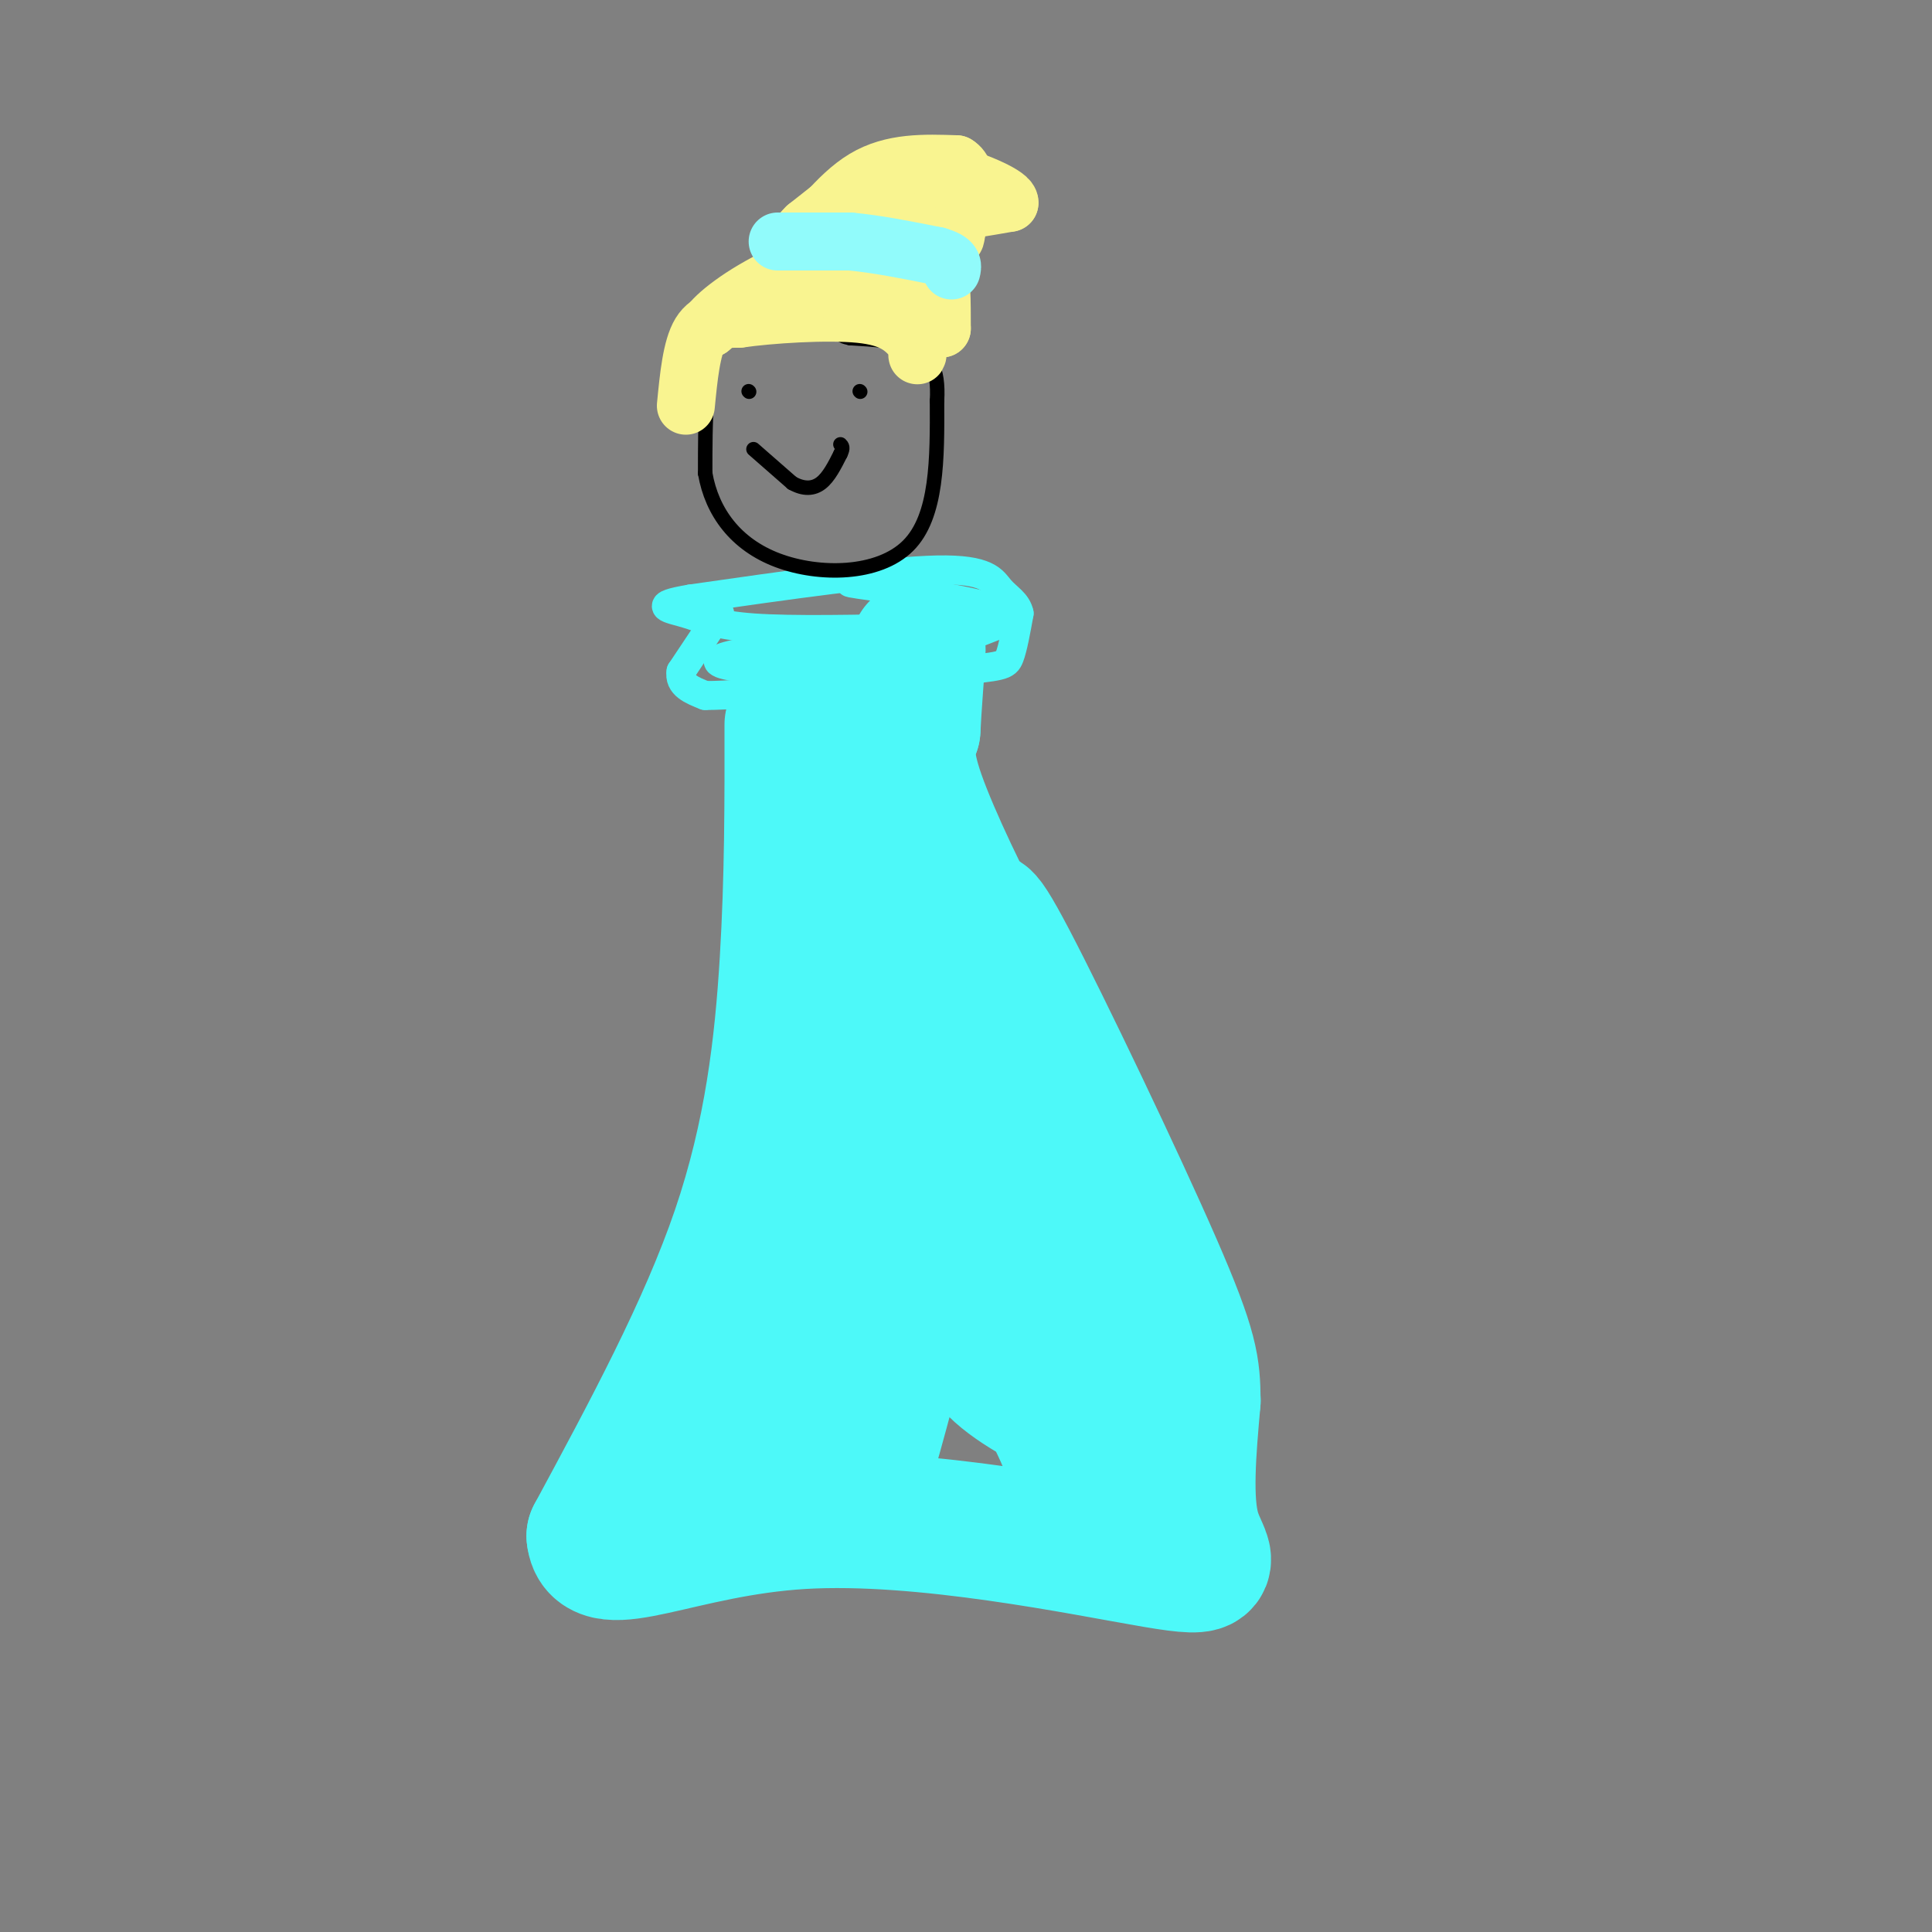 <svg viewBox='0 0 400 400' version='1.1' xmlns='http://www.w3.org/2000/svg' xmlns:xlink='http://www.w3.org/1999/xlink'><rect x="0" y="0" width="400" height="400" fill="#808080" stroke="none"/><g fill='none' stroke='rgb(77,249,249)' stroke-width='6' stroke-linecap='round' stroke-linejoin='round'><path d='M149,127c0.000,0.000 -8.000,12.000 -8,12'/><path d='M141,139c-0.500,2.833 2.250,3.917 5,5'/><path d='M146,144c9.333,0.000 30.167,-2.500 51,-5'/><path d='M197,139c10.511,-1.044 11.289,-1.156 12,-3c0.711,-1.844 1.356,-5.422 2,-9'/><path d='M211,127c-0.429,-2.214 -2.500,-3.250 -4,-5c-1.500,-1.750 -2.429,-4.214 -13,-4c-10.571,0.214 -30.786,3.107 -51,6'/><path d='M143,124c-8.536,1.429 -4.375,2.000 -1,3c3.375,1.000 5.964,2.429 14,3c8.036,0.571 21.518,0.286 35,0'/><path d='M191,130c-4.929,1.119 -34.750,3.917 -41,6c-6.250,2.083 11.071,3.452 25,2c13.929,-1.452 24.464,-5.726 35,-10'/><path d='M210,128c-2.289,-3.156 -25.511,-6.044 -32,-7c-6.489,-0.956 3.756,0.022 14,1'/></g>
<g fill='none' stroke='rgb(77,249,249)' stroke-width='28' stroke-linecap='round' stroke-linejoin='round'><path d='M164,150c0.022,15.867 0.044,31.733 -1,49c-1.044,17.267 -3.156,35.933 -10,56c-6.844,20.067 -18.422,41.533 -30,63'/><path d='M123,318c0.801,8.573 17.802,-1.496 43,-3c25.198,-1.504 58.592,5.557 73,8c14.408,2.443 9.831,0.270 8,-6c-1.831,-6.270 -0.915,-16.635 0,-27'/><path d='M247,290c-0.083,-6.810 -0.292,-10.333 -8,-28c-7.708,-17.667 -22.917,-49.476 -30,-63c-7.083,-13.524 -6.042,-8.762 -5,-4'/><path d='M204,195c-3.844,-6.667 -10.956,-21.333 -14,-30c-3.044,-8.667 -2.022,-11.333 -1,-14'/><path d='M189,151c0.467,-9.467 2.133,-26.133 0,-10c-2.133,16.133 -8.067,65.067 -14,114'/><path d='M175,255c-6.369,27.893 -15.292,40.625 -19,43c-3.708,2.375 -2.202,-5.607 2,-19c4.202,-13.393 11.101,-32.196 18,-51'/><path d='M176,228c3.812,-10.882 4.341,-12.587 6,-8c1.659,4.587 4.447,15.466 6,24c1.553,8.534 1.872,14.724 0,25c-1.872,10.276 -5.936,24.638 -10,39'/><path d='M178,308c-1.279,-7.568 0.523,-45.987 1,-71c0.477,-25.013 -0.372,-36.619 7,-28c7.372,8.619 22.963,37.463 30,55c7.037,17.537 5.518,23.769 4,30'/><path d='M220,294c1.015,6.145 1.554,6.509 0,3c-1.554,-3.509 -5.200,-10.889 -9,-16c-3.800,-5.111 -7.754,-7.953 -9,-7c-1.246,0.953 0.215,5.701 5,10c4.785,4.299 12.892,8.150 21,12'/></g>
<g fill='none' stroke='rgb(0,0,0)' stroke-width='3' stroke-linecap='round' stroke-linejoin='round'><path d='M174,67c0.000,0.000 -7.000,-2.000 -7,-2'/><path d='M164,65c-6.000,0.250 -12.000,0.500 -15,6c-3.000,5.500 -3.000,16.250 -3,27'/><path d='M146,98c1.393,8.071 6.375,14.750 15,18c8.625,3.250 20.893,3.071 27,-3c6.107,-6.071 6.054,-18.036 6,-30'/><path d='M194,83c0.400,-7.022 -1.600,-9.578 -5,-11c-3.400,-1.422 -8.200,-1.711 -13,-2'/><path d='M176,70c-2.333,-0.500 -1.667,-0.750 -1,-1'/><path d='M155,81c0.000,0.000 0.100,0.100 0.1,0.1'/><path d='M178,81c0.000,0.000 0.100,0.100 0.1,0.1'/><path d='M156,93c0.000,0.000 8.000,7.000 8,7'/><path d='M164,100c2.400,1.356 4.400,1.244 6,0c1.600,-1.244 2.800,-3.622 4,-6'/><path d='M174,94c0.667,-1.333 0.333,-1.667 0,-2'/></g>
<g fill='none' stroke='rgb(249,244,144)' stroke-width='12' stroke-linecap='round' stroke-linejoin='round'><path d='M142,84c0.583,-6.000 1.167,-12.000 3,-15c1.833,-3.000 4.917,-3.000 8,-3'/><path d='M153,66c6.311,-0.911 18.089,-1.689 25,-1c6.911,0.689 8.956,2.844 11,5'/><path d='M189,70c1.750,2.071 0.625,4.750 1,3c0.375,-1.750 2.250,-7.929 2,-11c-0.250,-3.071 -2.625,-3.036 -5,-3'/><path d='M187,59c-5.933,-0.333 -18.267,0.333 -26,2c-7.733,1.667 -10.867,4.333 -14,7'/><path d='M147,68c-1.378,-0.136 2.177,-3.974 9,-8c6.823,-4.026 16.914,-8.238 23,-10c6.086,-1.762 8.167,-1.075 10,0c1.833,1.075 3.416,2.537 5,4'/><path d='M194,54c1.000,3.000 1.000,8.500 1,14'/><path d='M195,68c-1.893,-1.857 -7.125,-13.500 -8,-19c-0.875,-5.500 2.607,-4.857 7,-5c4.393,-0.143 9.696,-1.071 15,-2'/><path d='M209,42c0.250,-1.536 -6.625,-4.375 -12,-6c-5.375,-1.625 -9.250,-2.036 -14,0c-4.750,2.036 -10.375,6.518 -16,11'/><path d='M167,47c-3.250,3.119 -3.375,5.417 -1,3c2.375,-2.417 7.250,-9.548 13,-13c5.750,-3.452 12.375,-3.226 19,-3'/><path d='M198,34c3.167,1.833 1.583,7.917 0,14'/><path d='M198,48c-0.167,2.333 -0.583,1.167 -1,0'/></g>
<g fill='none' stroke='rgb(145,251,251)' stroke-width='12' stroke-linecap='round' stroke-linejoin='round'><path d='M161,50c0.000,0.000 15.000,0.000 15,0'/><path d='M176,50c5.500,0.500 11.750,1.750 18,3'/><path d='M194,53c3.500,1.000 3.250,2.000 3,3'/></g>
</svg>